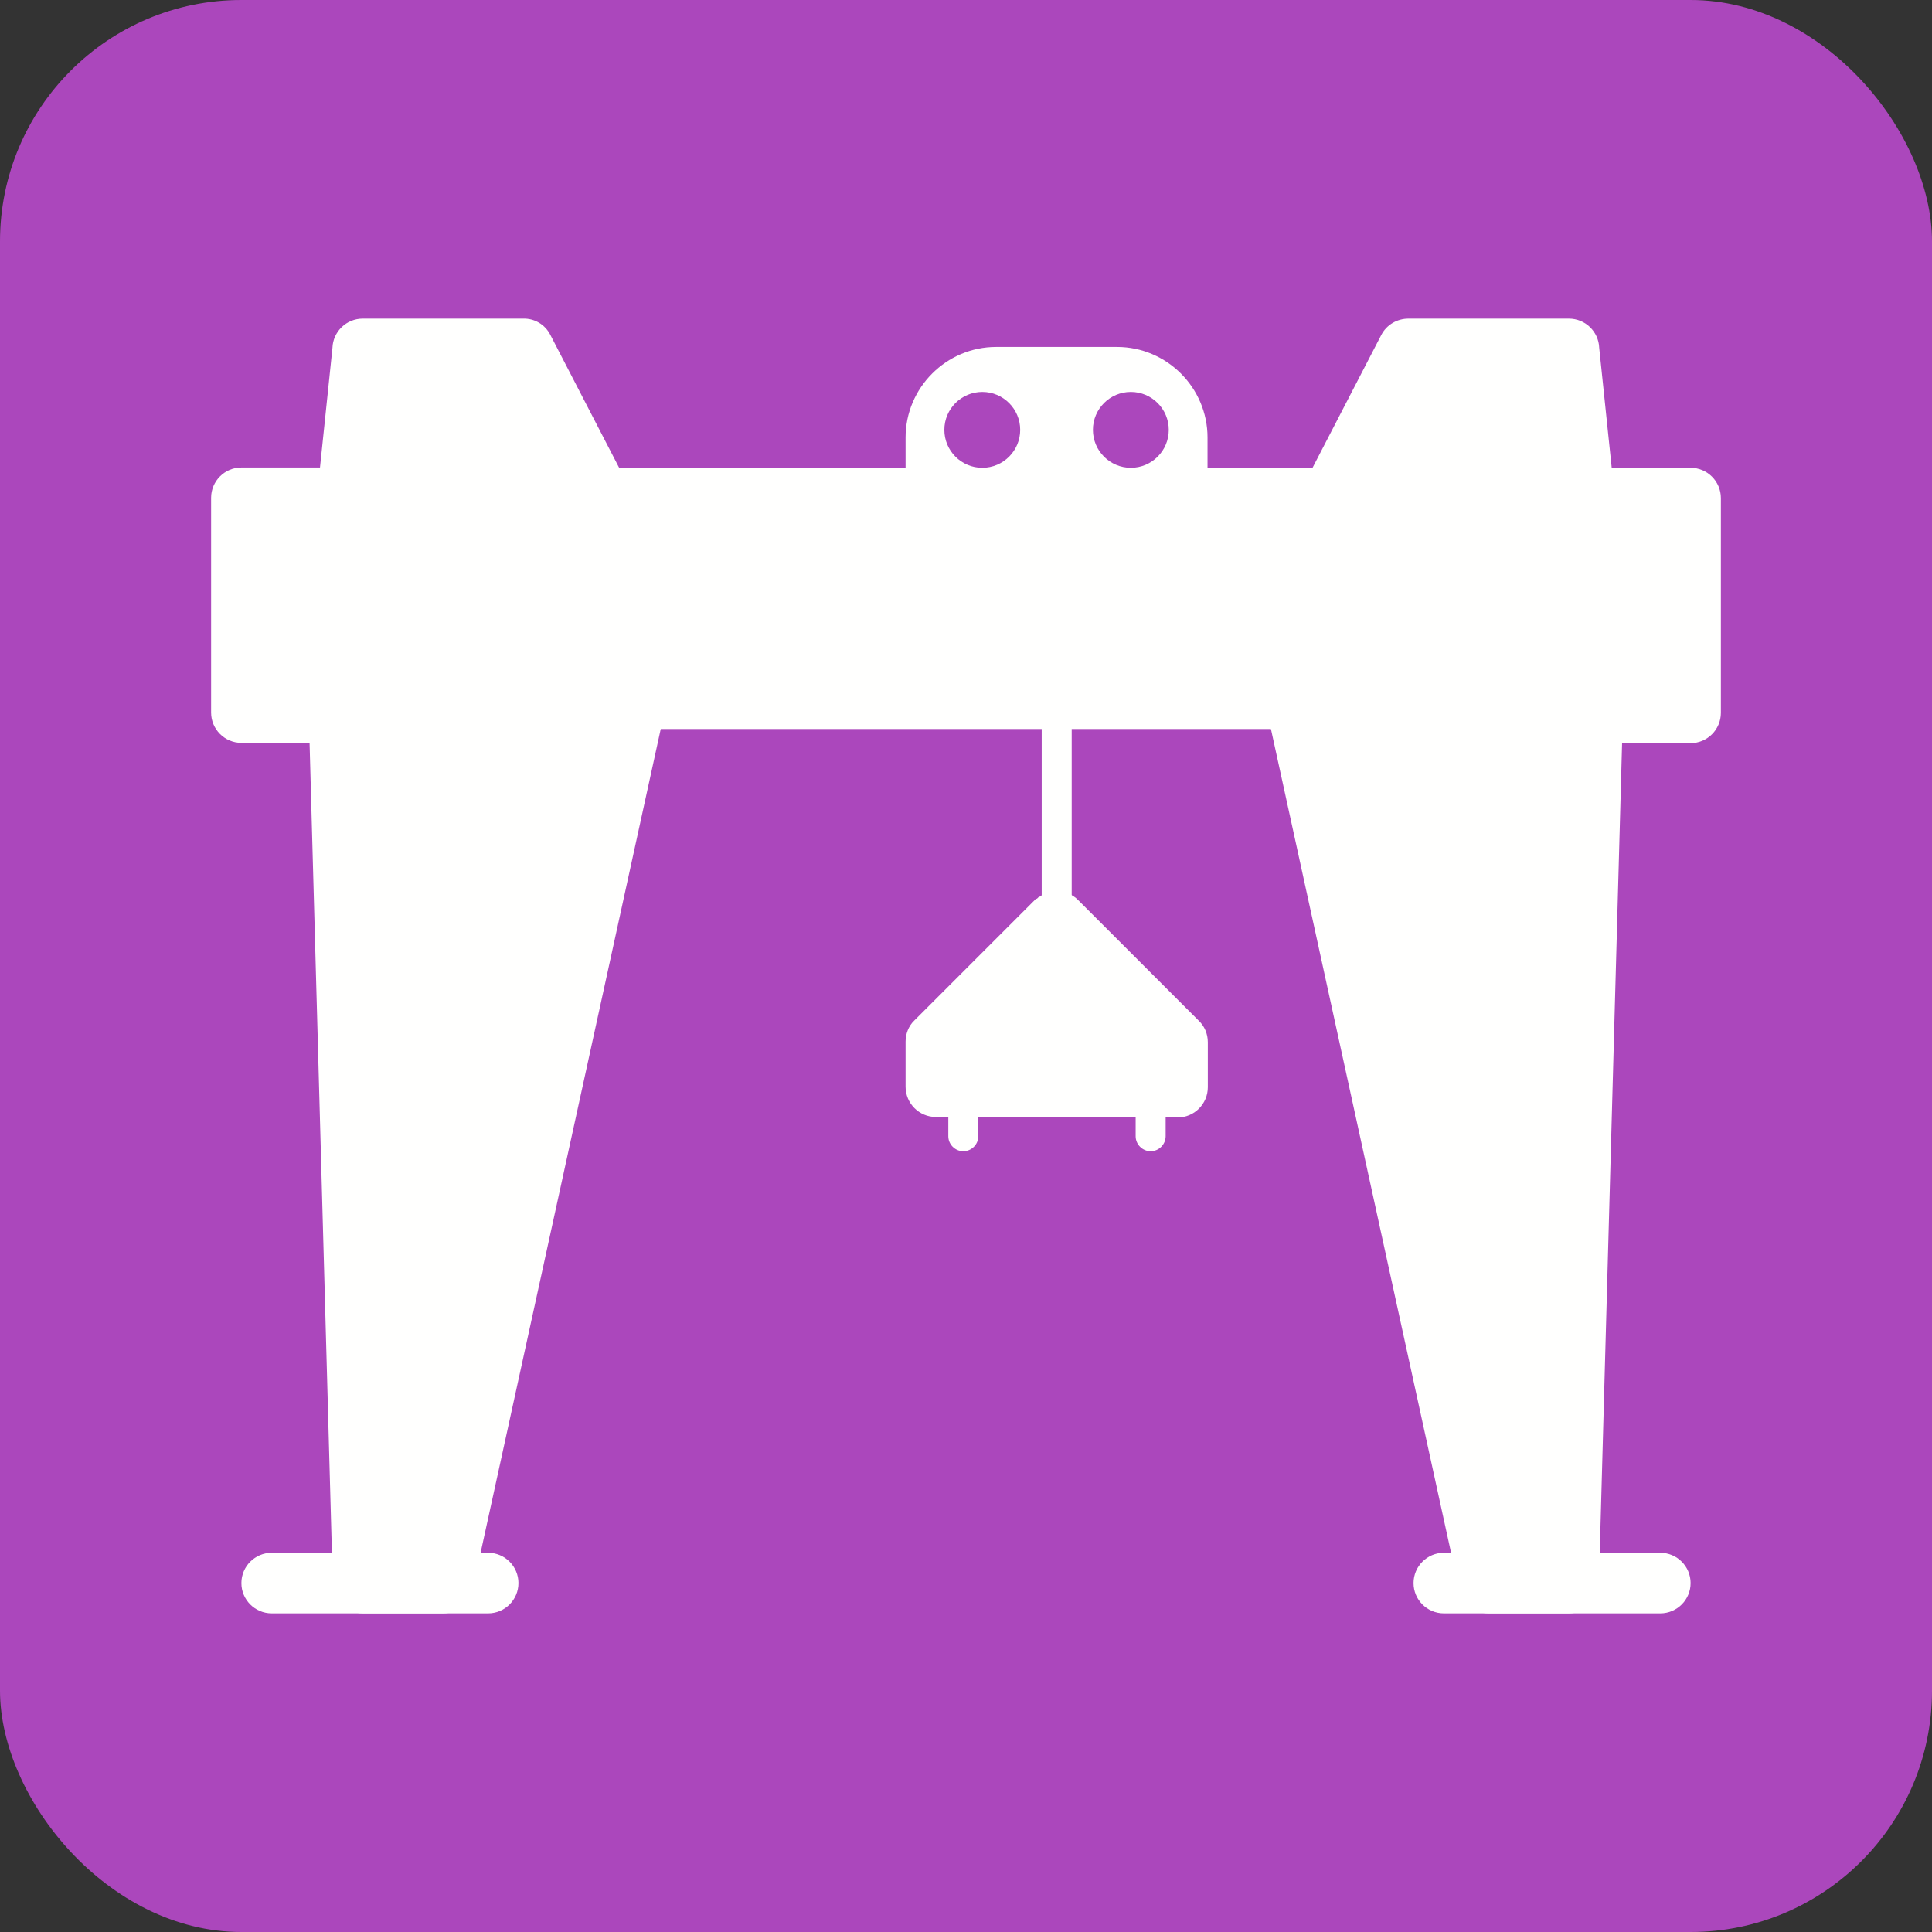 <?xml version="1.0" encoding="UTF-8"?>
<!DOCTYPE svg PUBLIC "-//W3C//DTD SVG 1.1//EN" "http://www.w3.org/Graphics/SVG/1.1/DTD/svg11.dtd">
<!-- Creator: CorelDRAW -->
<svg xmlns="http://www.w3.org/2000/svg" xml:space="preserve" width="6.827in" height="6.827in" style="shape-rendering:geometricPrecision; text-rendering:geometricPrecision; image-rendering:optimizeQuality; fill-rule:evenodd; clip-rule:evenodd"
viewBox="0 0 6.827 6.827"
 xmlns:xlink="http://www.w3.org/1999/xlink">
 <rect x="0" y="0" width="6.827" height="6.827" fill="#333333" stroke="none"/>
 <defs>
  <style type="text/css">
   <![CDATA[
    .fil0 {fill:#AB47BC}
    .fil1 {fill:#FFFFFE;fill-rule:nonzero}
   ]]>
  </style>
 </defs>
 <g id="Layer_x0020_1">
  <rect class="fil0" width="6.827" height="6.827" rx="0.853" ry="0.853"/>
  <path class="fil1" d="M4.977 1.126l0.567 0c0.058,0 0.105,0.046 0.107,0.103l0.094 0.902 0 -2.75591e-005c0.001,0.008 0.001,0.016 -8.66142e-005,0.023l-0.095 3.443 -0.106 -0.003 0.107 0.003c-0.002,0.058 -0.049,0.104 -0.107,0.104l0 3.93701e-006 -0.284 0c-0.053,0 -0.097,-0.038 -0.105,-0.089l-0.754 -3.448 -9.84252e-005 1.9685e-005c-0.006,-0.028 -0.001,-0.056 0.013,-0.078l0.467 -0.902 0.095 0.049 -0.095 -0.049c0.019,-0.037 0.057,-0.058 0.096,-0.058z"/>
  <path class="fil1" d="M1.282 1.126l0.567 0c0.039,-0.001 0.077,0.02 0.096,0.058l-0.095 0.049 0.095 -0.049 0.467 0.902c0.014,0.023 0.019,0.05 0.013,0.078l-9.84252e-005 -1.9685e-005 -0.754 3.448c-0.009,0.05 -0.052,0.089 -0.105,0.089l-0.284 0 0 -3.93701e-006c-0.058,2.75591e-005 -0.105,-0.046 -0.107,-0.104l0.107 -0.003 -0.106 0.003 -0.095 -3.443c-0.001,-0.008 -0.001,-0.015 -8.66142e-005,-0.023l0 2.75591e-005 0.094 -0.902c0.002,-0.057 0.049,-0.103 0.107,-0.103z"/>
  <path class="fil1" d="M5.6 1.653c-0.059,0 -0.107,0.048 -0.107,0.107 0,0.134 0.03,0.734 0.03,0.759 0,0.059 0.048,0.107 0.107,0.107l0.344 0c0.059,0 0.107,-0.048 0.107,-0.107l0 -0.759c0,-0.059 -0.048,-0.107 -0.107,-0.107l-0.374 0z"/>
  <path class="fil1" d="M2.123 1.653c-0.059,0 -0.107,0.048 -0.107,0.107 0,0.059 0.083,0.816 0.142,0.816l2.58 0c0.059,0 0.071,-0.757 0.071,-0.816 0,-0.059 -0.048,-0.107 -0.107,-0.107l-2.58 0z"/>
  <path class="fil1" d="M1.197 2.624c0.059,0 0.107,-0.048 0.107,-0.107 0,-0.048 -0.018,-0.865 -0.077,-0.865l-0.374 0c-0.059,0 -0.107,0.048 -0.107,0.107l0 0.759c0,0.059 0.048,0.107 0.107,0.107l0.344 0z"/>
  <g id="_432001272">
   <path id="_432000960" class="fil1" d="M0.96 5.487c-0.059,0 -0.107,0.048 -0.107,0.107 0,0.059 0.048,0.107 0.107,0.107l0.765 0c0.059,0 0.107,-0.048 0.107,-0.107 0,-0.059 -0.048,-0.107 -0.107,-0.107l-0.765 0z"/>
   <path id="_432001296" class="fil1" d="M5.102 5.487c-0.059,0 -0.107,0.048 -0.107,0.107 0,0.059 0.048,0.107 0.107,0.107l0.765 0c0.059,0 0.107,-0.048 0.107,-0.107 0,-0.059 -0.048,-0.107 -0.107,-0.107l-0.765 0z"/>
  </g>
  <path class="fil1" d="M4.16 1.866l-0.853 0c-0.059,0 -0.107,-0.048 -0.107,-0.107l0 -0.213c0,-0.088 0.036,-0.168 0.094,-0.226 0.058,-0.058 0.138,-0.094 0.226,-0.094l0.427 0c0.088,0 0.168,0.036 0.226,0.094 0.058,0.058 0.094,0.138 0.094,0.226l0 0.213c0,0.059 -0.048,0.107 -0.107,0.107zm-0.164 -0.213c0.074,0 0.134,-0.06 0.134,-0.134 0,-0.074 -0.06,-0.134 -0.134,-0.134 -0.074,0 -0.134,0.06 -0.134,0.134 0,0.074 0.06,0.134 0.134,0.134zm-0.525 0c0.074,0 0.134,-0.06 0.134,-0.134 0,-0.074 -0.06,-0.134 -0.134,-0.134 -0.074,0 -0.134,0.06 -0.134,0.134 0,0.074 0.06,0.134 0.134,0.134z"/>
  <path class="fil1" d="M3.787 2.535c0,-0.029 -0.024,-0.053 -0.053,-0.053 -0.029,0 -0.053,0.024 -0.053,0.053l0 0.665c0,0.029 0.024,0.053 0.053,0.053 0.029,0 0.053,-0.024 0.053,-0.053l0 -0.665z"/>
  <path class="fil1" d="M4.16 3.947l-0.853 0c-0.059,0 -0.107,-0.048 -0.107,-0.107l0 -0.159 3.93701e-006 0c0,-0.027 0.01,-0.055 0.031,-0.075l7.87402e-006 7.87402e-006 0.426 -0.426c0.001,-0.002 0.003,-0.003 0.005,-0.004l0.001 -0 0.002 -0.001 0.001 -0.001 0.001 -0.001 0.001 -0.001 0.001 -0.001 0.001 -0.001 0.001 -0 0.002 -0.001 0 -9.84252e-005 0.002 -0.001 0 -0c0.001,-0.001 0.003,-0.002 0.004,-0.003l0 -0 0.002 -0.001 0 -0 0.002 -0.001 0.001 -0 0.002 -0.001 0.001 -0 0.002 -0.001 0.001 -0 0.001 -0.001 0.001 -0.001 0.001 -0 0.002 -0.001 0 -5.51181e-005c0.012,-0.005 0.026,-0.008 0.04,-0.008l3.93701e-006 0 0 3.93701e-006c0.027,0 0.055,0.01 0.075,0.031l-7.87402e-006 7.87402e-006 0.426 0.426c0.02,0.019 0.032,0.046 0.032,0.076l0 0.159c0,0.059 -0.048,0.107 -0.107,0.107z"/>
  <path class="fil1" d="M3.457 3.947c0,-0.029 -0.024,-0.053 -0.053,-0.053 -0.029,0 -0.053,0.024 -0.053,0.053l0 0.068c0,0.029 0.024,0.053 0.053,0.053 0.029,0 0.053,-0.024 0.053,-0.053l0 -0.068z"/>
  <path class="fil1" d="M4.119 3.947c0,-0.029 -0.024,-0.053 -0.053,-0.053 -0.029,0 -0.053,0.024 -0.053,0.053l0 0.068c0,0.029 0.024,0.053 0.053,0.053 0.029,0 0.053,-0.024 0.053,-0.053l0 -0.068z"/>
 </g>
</svg>
